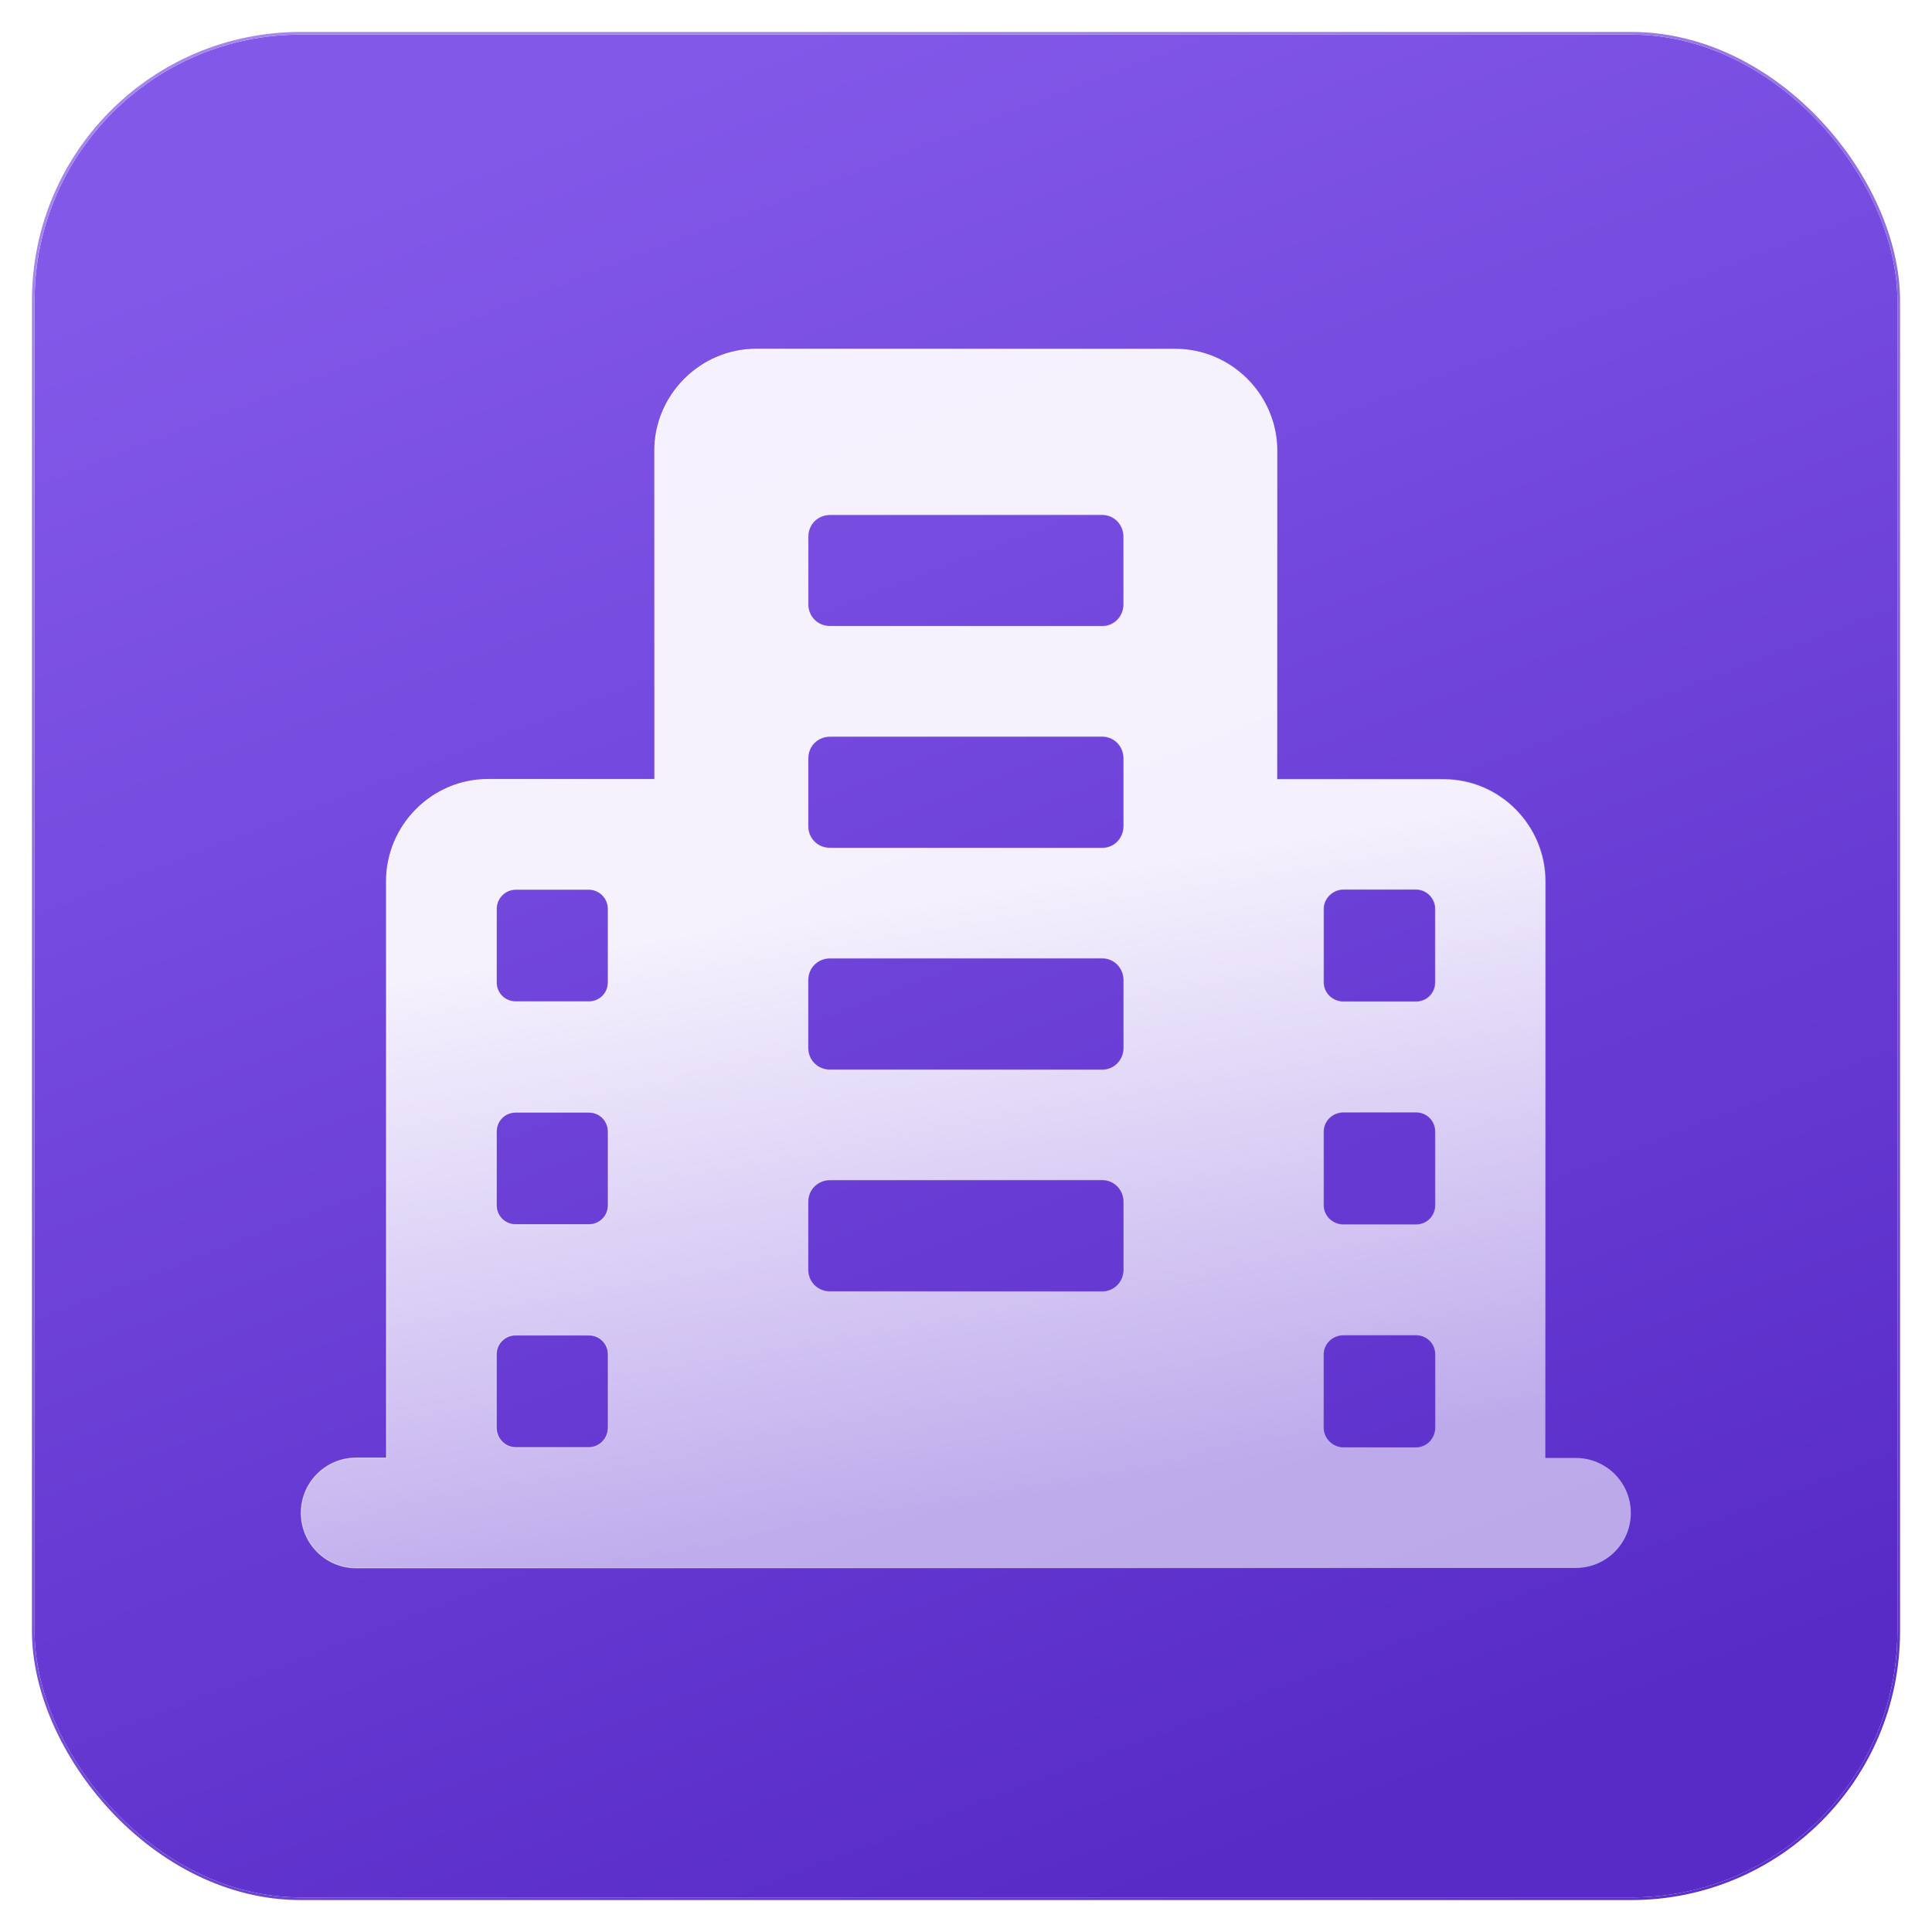 <svg xmlns="http://www.w3.org/2000/svg" fill="none" viewBox="0 0 726 726" height="726" width="726">
<g filter="url(#filter0_d_568_229)">
<rect fill="url(#paint0_linear_568_229)" rx="100" height="700" width="700" y="10" x="13"></rect>
<rect stroke="url(#paint1_linear_568_229)" rx="100.5" height="701" width="701" y="9.5" x="12.5"></rect>
</g>
<g filter="url(#filter1_dii_568_229)">
<path stroke-width="0.339" stroke="url(#paint3_linear_568_229)" fill="url(#paint2_linear_568_229)" d="M284.196 130.505H441.696C462.643 130.505 479.859 147.721 479.859 168.669V292.172H542.528C563.476 292.172 580.692 309.387 580.692 330.544V547.161H592.167C603.588 547.161 612.83 556.414 612.83 567.825C612.83 579.236 603.588 588.488 592.167 588.488C261.016 588.501 206.728 588.494 133.833 588.488C122.412 588.488 113.17 579.236 113.17 567.825C113.17 556.414 122.412 547.161 133.833 547.161H145.198V330.544C145.198 309.387 162.415 292.172 183.362 292.172H246.031V168.669C246.031 147.721 263.248 130.505 284.196 130.505ZM193.778 500.998C189.726 500.998 186.525 504.2 186.525 508.252V535.752C186.525 539.797 189.72 543.213 193.778 543.213H221.279C225.338 543.213 228.531 539.797 228.531 535.752V508.252C228.531 504.2 225.331 500.998 221.279 500.998H193.778ZM504.82 500.998C500.775 500.998 497.359 504.194 497.359 508.252V535.752C497.359 539.804 500.768 543.213 504.82 543.213H532.112C536.17 543.213 539.365 539.797 539.365 535.752V508.252C539.365 504.2 536.164 500.998 532.112 500.998H504.82ZM311.903 442.665C307.227 442.665 303.61 446.282 303.609 450.96V476.376C303.609 481.054 307.227 484.671 311.903 484.671H414.195C418.666 484.671 422.282 481.051 422.282 476.376V450.96C422.282 446.285 418.666 442.665 414.195 442.665H311.903ZM193.778 417.249C189.726 417.249 186.525 420.45 186.525 424.502V452.21C186.525 456.262 189.726 459.463 193.778 459.463H221.279C225.331 459.463 228.531 456.262 228.531 452.21V424.502C228.531 420.45 225.331 417.249 221.279 417.249H193.778ZM504.82 417.249C500.775 417.249 497.359 420.444 497.359 424.502V452.21C497.359 456.268 500.775 459.463 504.82 459.463H532.112C536.164 459.463 539.365 456.262 539.365 452.21V424.502C539.365 420.45 536.164 417.249 532.112 417.249H504.82ZM311.903 359.332C307.227 359.332 303.609 362.951 303.609 367.627V393.043C303.609 397.721 307.227 401.338 311.903 401.338H414.195C418.666 401.338 422.282 397.718 422.282 393.043V367.627C422.282 362.953 418.666 359.332 414.195 359.332H311.903ZM193.778 333.499C189.723 333.499 186.526 336.912 186.525 340.752V368.46C186.525 372.512 189.727 375.713 193.778 375.713H221.279C225.331 375.713 228.531 372.512 228.531 368.46V340.752C228.531 336.912 225.334 333.499 221.279 333.499H193.778ZM504.82 333.499C500.772 333.499 497.36 336.905 497.359 340.752V368.46C497.359 372.518 500.775 375.713 504.82 375.713H532.112C536.164 375.713 539.365 372.512 539.365 368.46V340.752C539.365 336.912 536.167 333.499 532.112 333.499H504.82ZM311.903 275.999C307.268 275.999 303.675 279.554 303.612 284.171H303.609V309.711C303.609 314.387 307.227 318.005 311.903 318.005H414.195C418.627 318.005 422.216 314.448 422.279 309.834H422.282V284.294C422.282 279.62 418.666 275.999 414.195 275.999H311.903ZM311.903 192.665C307.227 192.665 303.61 196.284 303.609 200.96V226.378C303.61 231.054 307.227 234.671 311.903 234.671H414.195C418.666 234.671 422.282 231.051 422.282 226.378V200.96C422.282 196.287 418.666 192.665 414.195 192.665H311.903Z"></path>
</g>
<defs>
<filter color-interpolation-filters="sRGB" filterUnits="userSpaceOnUse" height="726" width="726" y="0" x="0" id="filter0_d_568_229">
<feFlood result="BackgroundImageFix" flood-opacity="0"></feFlood>
<feColorMatrix result="hardAlpha" values="0 0 0 0 0 0 0 0 0 0 0 0 0 0 0 0 0 0 127 0" type="matrix" in="SourceAlpha"></feColorMatrix>
<feOffset dy="3"></feOffset>
<feGaussianBlur stdDeviation="6"></feGaussianBlur>
<feComposite operator="out" in2="hardAlpha"></feComposite>
<feColorMatrix values="0 0 0 0 0.037 0 0 0 0 0.108 0 0 0 0 0.166 0 0 0 0.16 0" type="matrix"></feColorMatrix>
<feBlend result="effect1_dropShadow_568_229" in2="BackgroundImageFix" mode="normal"></feBlend>
<feBlend result="shape" in2="effect1_dropShadow_568_229" in="SourceGraphic" mode="normal"></feBlend>
</filter>
<filter color-interpolation-filters="sRGB" filterUnits="userSpaceOnUse" height="461.157" width="502.827" y="129.628" x="111.586" id="filter1_dii_568_229">
<feFlood result="BackgroundImageFix" flood-opacity="0"></feFlood>
<feColorMatrix result="hardAlpha" values="0 0 0 0 0 0 0 0 0 0 0 0 0 0 0 0 0 0 127 0" type="matrix" in="SourceAlpha"></feColorMatrix>
<feOffset dy="0.707"></feOffset>
<feGaussianBlur stdDeviation="0.707"></feGaussianBlur>
<feColorMatrix values="0 0 0 0 0.063 0 0 0 0 0.005 0 0 0 0 0.188 0 0 0 0.3 0" type="matrix"></feColorMatrix>
<feBlend result="effect1_dropShadow_568_229" in2="BackgroundImageFix" mode="normal"></feBlend>
<feBlend result="shape" in2="effect1_dropShadow_568_229" in="SourceGraphic" mode="normal"></feBlend>
<feColorMatrix result="hardAlpha" values="0 0 0 0 0 0 0 0 0 0 0 0 0 0 0 0 0 0 127 0" type="matrix" in="SourceAlpha"></feColorMatrix>
<feOffset dy="0.621"></feOffset>
<feGaussianBlur stdDeviation="0.31"></feGaussianBlur>
<feComposite k3="1" k2="-1" operator="arithmetic" in2="hardAlpha"></feComposite>
<feColorMatrix values="0 0 0 0 0.911 0 0 0 0 0.879 0 0 0 0 1 0 0 0 1 0" type="matrix"></feColorMatrix>
<feBlend result="effect2_innerShadow_568_229" in2="shape" mode="normal"></feBlend>
<feColorMatrix result="hardAlpha" values="0 0 0 0 0 0 0 0 0 0 0 0 0 0 0 0 0 0 127 0" type="matrix" in="SourceAlpha"></feColorMatrix>
<feOffset dy="-0.621"></feOffset>
<feGaussianBlur stdDeviation="0.31"></feGaussianBlur>
<feComposite k3="1" k2="-1" operator="arithmetic" in2="hardAlpha"></feComposite>
<feColorMatrix values="0 0 0 0 0.771 0 0 0 0 0.715 0 0 0 0 0.863 0 0 0 1 0" type="matrix"></feColorMatrix>
<feBlend result="effect3_innerShadow_568_229" in2="effect2_innerShadow_568_229" mode="normal"></feBlend>
</filter>
<linearGradient gradientUnits="userSpaceOnUse" y2="-22.22" x2="378.987" y1="633.567" x1="630.054" id="paint0_linear_568_229">
<stop stop-color="#582BC7"></stop>
<stop stop-color="#8258E9" offset="1"></stop>
</linearGradient>
<linearGradient gradientUnits="userSpaceOnUse" y2="2.592" x2="288.588" y1="721.808" x1="551.096" id="paint1_linear_568_229">
<stop stop-color="#5D31C9"></stop>
<stop stop-color="#A486ED" offset="1"></stop>
</linearGradient>
<linearGradient gradientUnits="userSpaceOnUse" y2="592.224" x2="206.989" y1="363.852" x1="168.582" id="paint2_linear_568_229">
<stop stop-opacity="0.95" stop-color="#FCFAFF"></stop>
<stop stop-opacity="0.6" stop-color="#FCFAFF" offset="1"></stop>
</linearGradient>
<linearGradient gradientUnits="userSpaceOnUse" y2="609.015" x2="527.767" y1="166.382" x1="148.294" id="paint3_linear_568_229">
<stop stop-color="white"></stop>
<stop stop-opacity="0" stop-color="white" offset="1"></stop>
</linearGradient>
</defs>
</svg>
